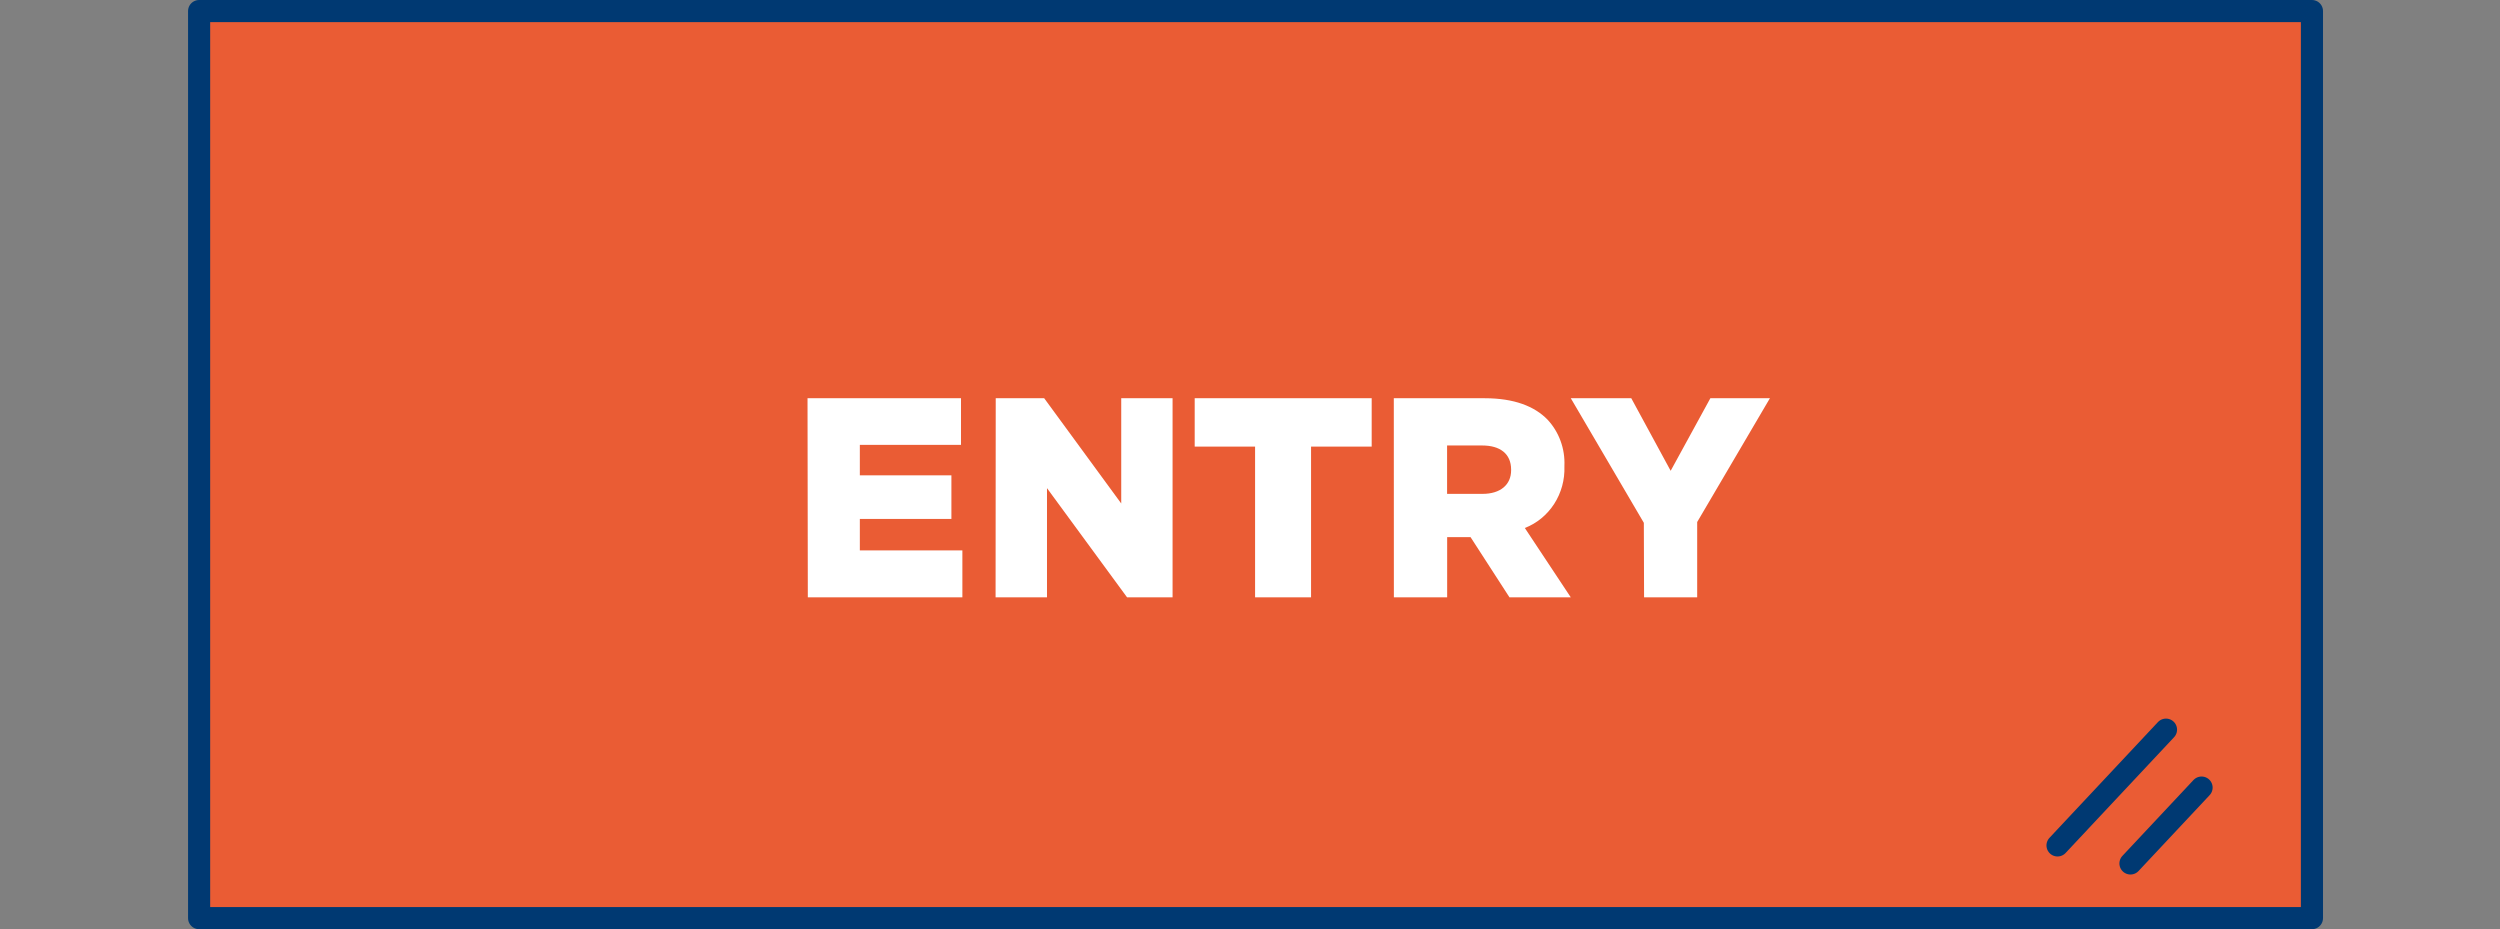 <svg fill="none" height="84" viewBox="0 0 226 84" width="226" xmlns="http://www.w3.org/2000/svg"><rect x="0" y="0" width="226" height="84" fill="#808080" stroke="none"/><path d="m209 1h-191v82h191z" fill="#ea5c34" stroke="#003972" stroke-linecap="round" stroke-linejoin="round" stroke-width="2"/><path d="m195.806 65.961-9.806 10.465" stroke="#003972" stroke-linecap="round" stroke-linejoin="round" stroke-width="2"/><path d="m199.022 71.197-6.428 6.859" stroke="#003972" stroke-linecap="round" stroke-linejoin="round" stroke-width="2"/><g fill="#fff"><path d="m73 36h13.874v4.216h-9.145v2.757h8.278v3.938h-8.278v2.844h9.27v4.245h-13.972z"/><path d="m90.014 36h4.38l6.965 9.514v-9.514h4.641v18h-4.113l-7.239-9.871v9.871h-4.648z"/><path d="m113.459 40.374h-5.459v-4.374h16v4.374h-5.481v13.626h-5.06z"/><path d="m126 36h8.218c2.662 0 4.5.729 5.669 1.925.519.553.923 1.21 1.187 1.931s.383 1.49.349 2.261v.058c.042 1.198-.281 2.378-.923 3.376-.642.997-1.571 1.76-2.655 2.18l4.155 6.27h-5.542l-3.521-5.446h-2.113v5.446h-4.817zm8.021 8.646c1.613 0 2.585-.824 2.585-2.136v-.051c0-1.458-1.022-2.187-2.606-2.187h-3.183v4.374z"/><path d="m148.603 47.264-6.603-11.264h5.467l3.561 6.561 3.589-6.561h5.383l-6.575 11.191v6.809h-4.801z"/></g></svg>